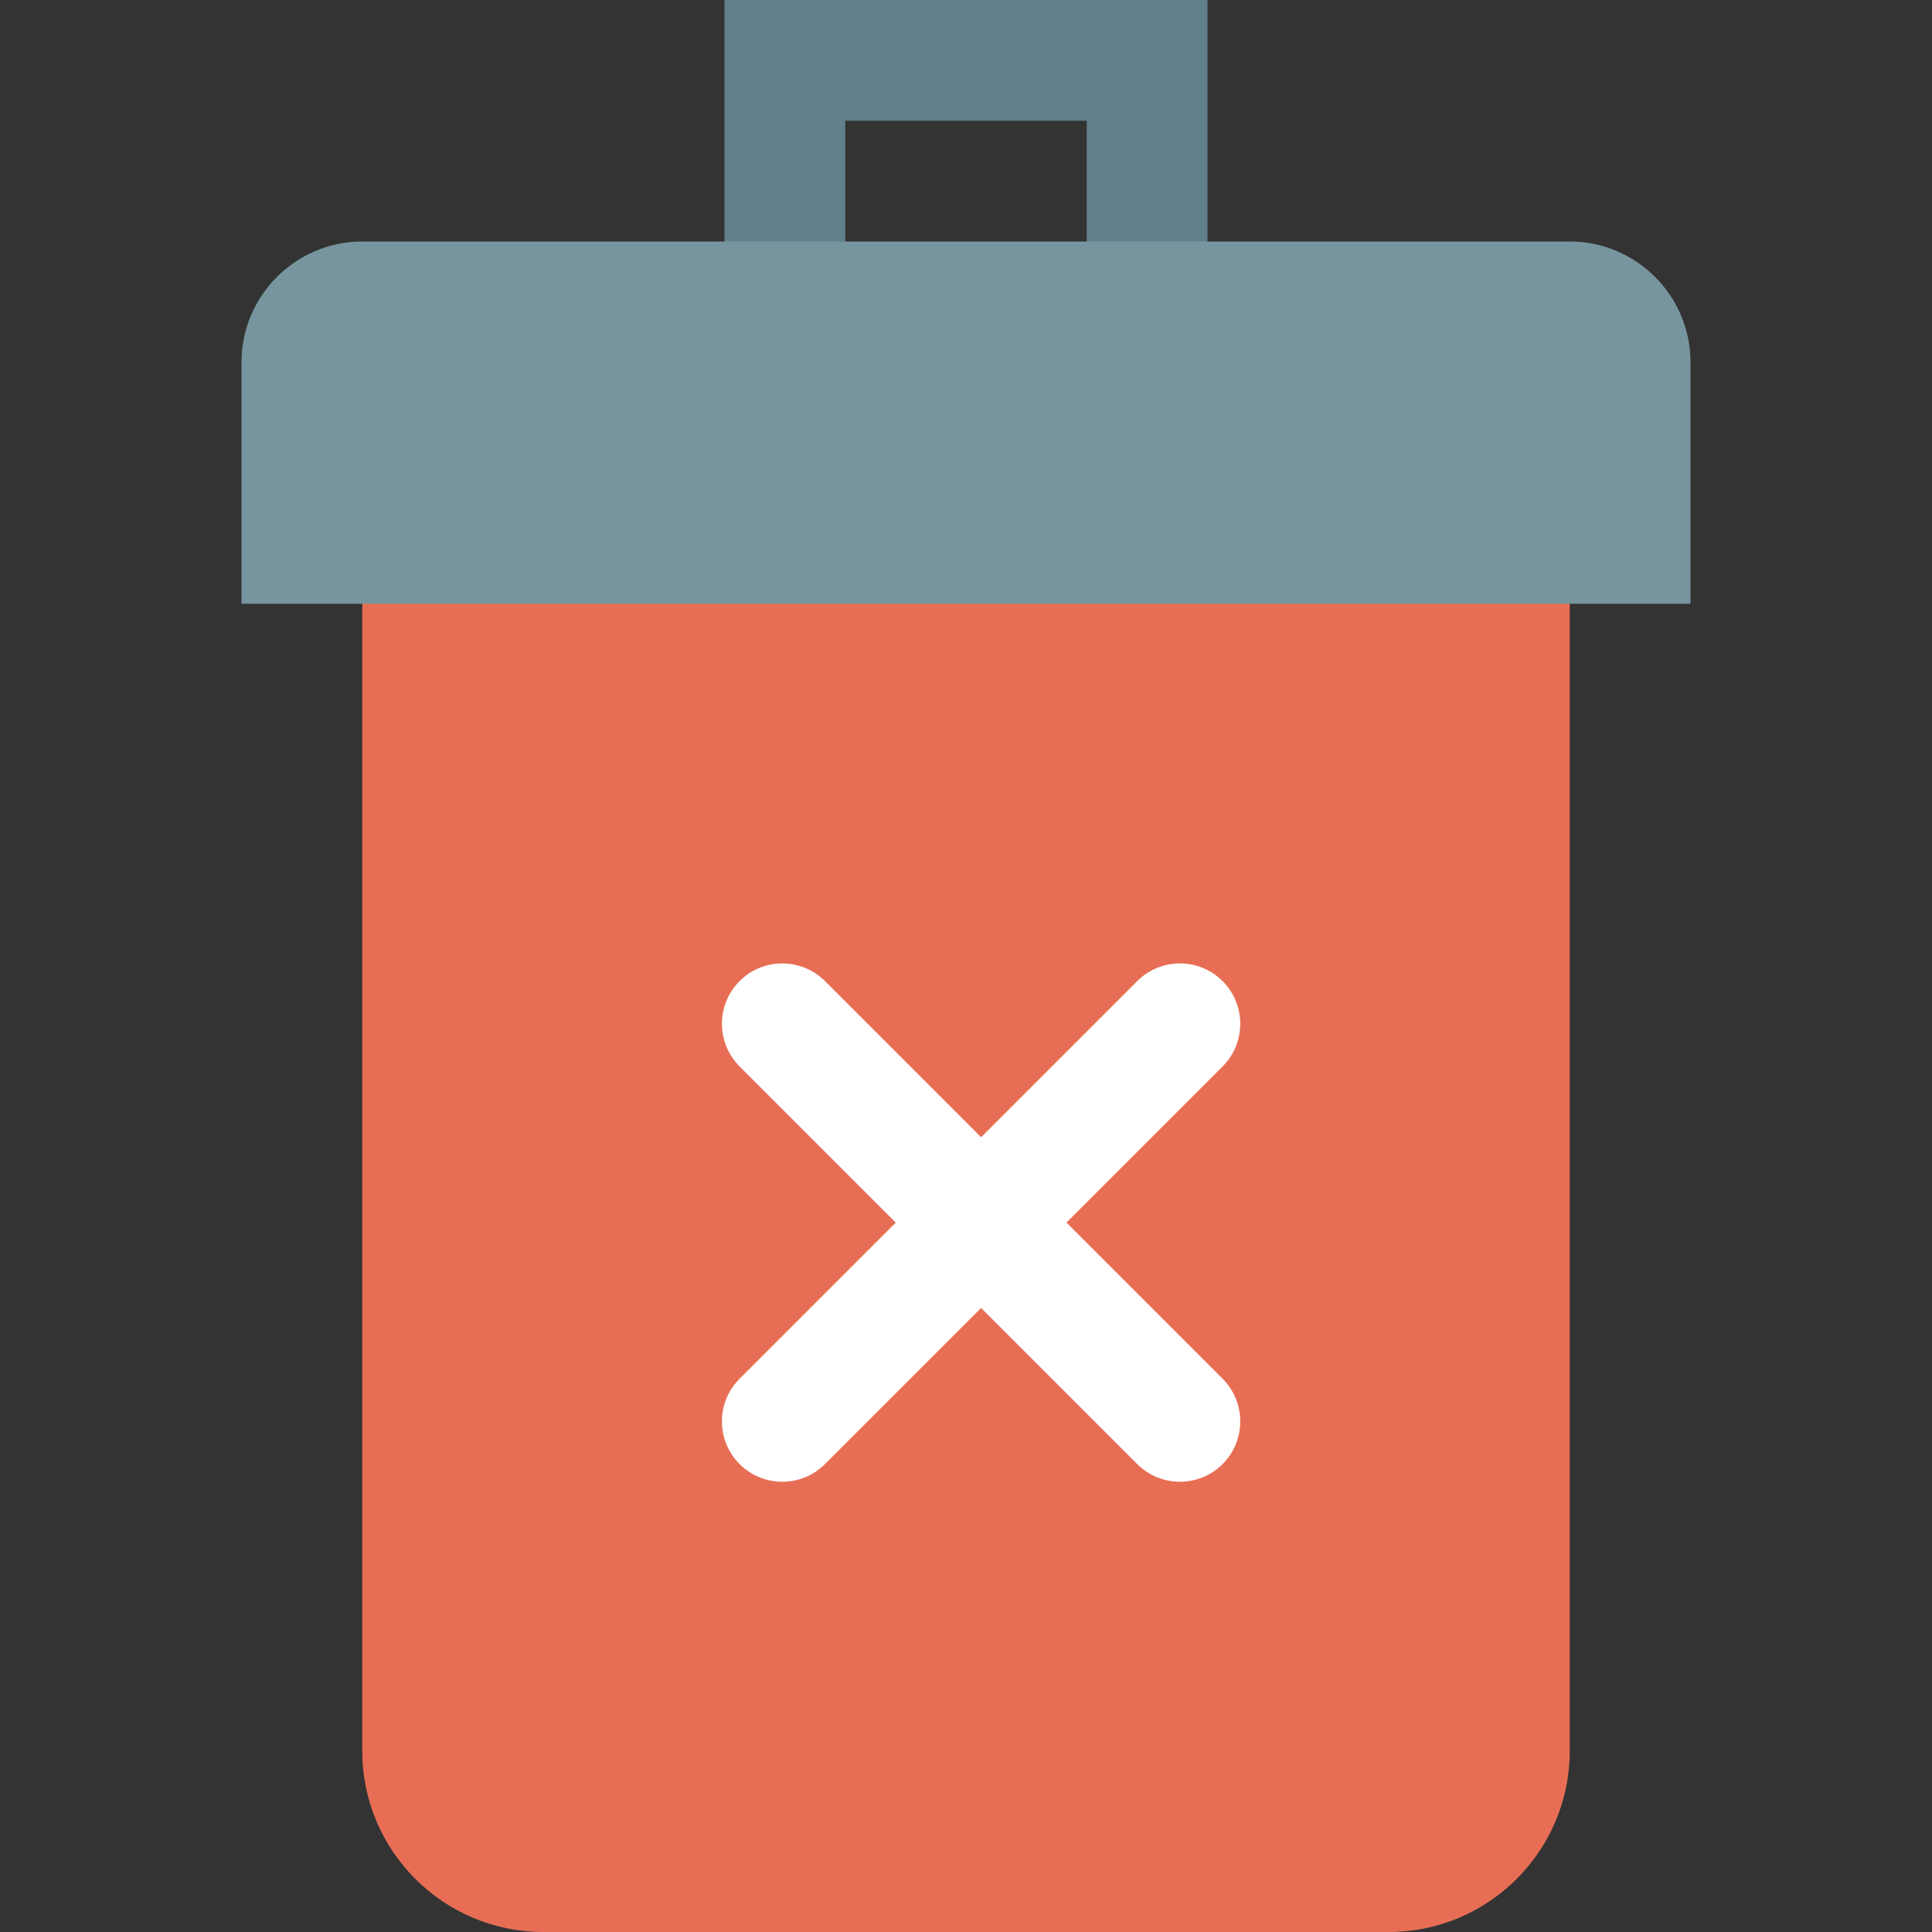 <?xml version="1.0" encoding="UTF-8"?>
<svg xmlns="http://www.w3.org/2000/svg" xmlns:xlink="http://www.w3.org/1999/xlink" width="16pt" height="16pt" viewBox="0 0 16 16" version="1.1">
<rect x="0" y="0" width="16" height="16" fill="#333333" stroke="none"/>
<g id="surface1">
<path style=" stroke:none;fill-rule:nonzero;fill:rgb(38.431%,50.196%,54.902%);fill-opacity:1;" d="M 10 2.5 L 9 2.5 L 9 1 L 7 1 L 7 2.5 L 6 2.5 L 6 0 L 10 0 Z M 10 2.5 "/>
<path style=" stroke:none;fill-rule:nonzero;fill:rgb(90.588%,43.137%,32.941%);fill-opacity:1;" d="M 11.5 16 L 4.5 16 C 3.672 16 3 15.328 3 14.5 L 3 4 L 13 4 L 13 14.5 C 13 15.328 12.328 16 11.5 16 Z M 11.5 16 "/>
<path style=" stroke:none;fill-rule:nonzero;fill:rgb(46.667%,58.431%,61.961%);fill-opacity:1;" d="M 14 5 L 2 5 L 2 3 C 2 2.449 2.449 2 3 2 L 13 2 C 13.551 2 14 2.449 14 3 Z M 14 5 "/>
<path style=" stroke:none;fill-rule:nonzero;fill:rgb(100%,100%,100%);fill-opacity:1;" d="M 10.125 8.125 C 9.93 7.93 9.613 7.93 9.418 8.125 L 8.125 9.418 L 6.832 8.125 C 6.637 7.93 6.32 7.93 6.125 8.125 C 5.93 8.32 5.93 8.637 6.125 8.832 L 7.418 10.125 L 6.125 11.418 C 5.93 11.613 5.93 11.93 6.125 12.125 C 6.32 12.32 6.637 12.32 6.832 12.125 L 8.125 10.832 L 9.418 12.125 C 9.613 12.32 9.93 12.32 10.125 12.125 C 10.32 11.93 10.32 11.613 10.125 11.418 L 8.832 10.125 L 10.125 8.832 C 10.32 8.637 10.32 8.32 10.125 8.125 Z M 10.125 8.125 "/>
</g>
</svg>
